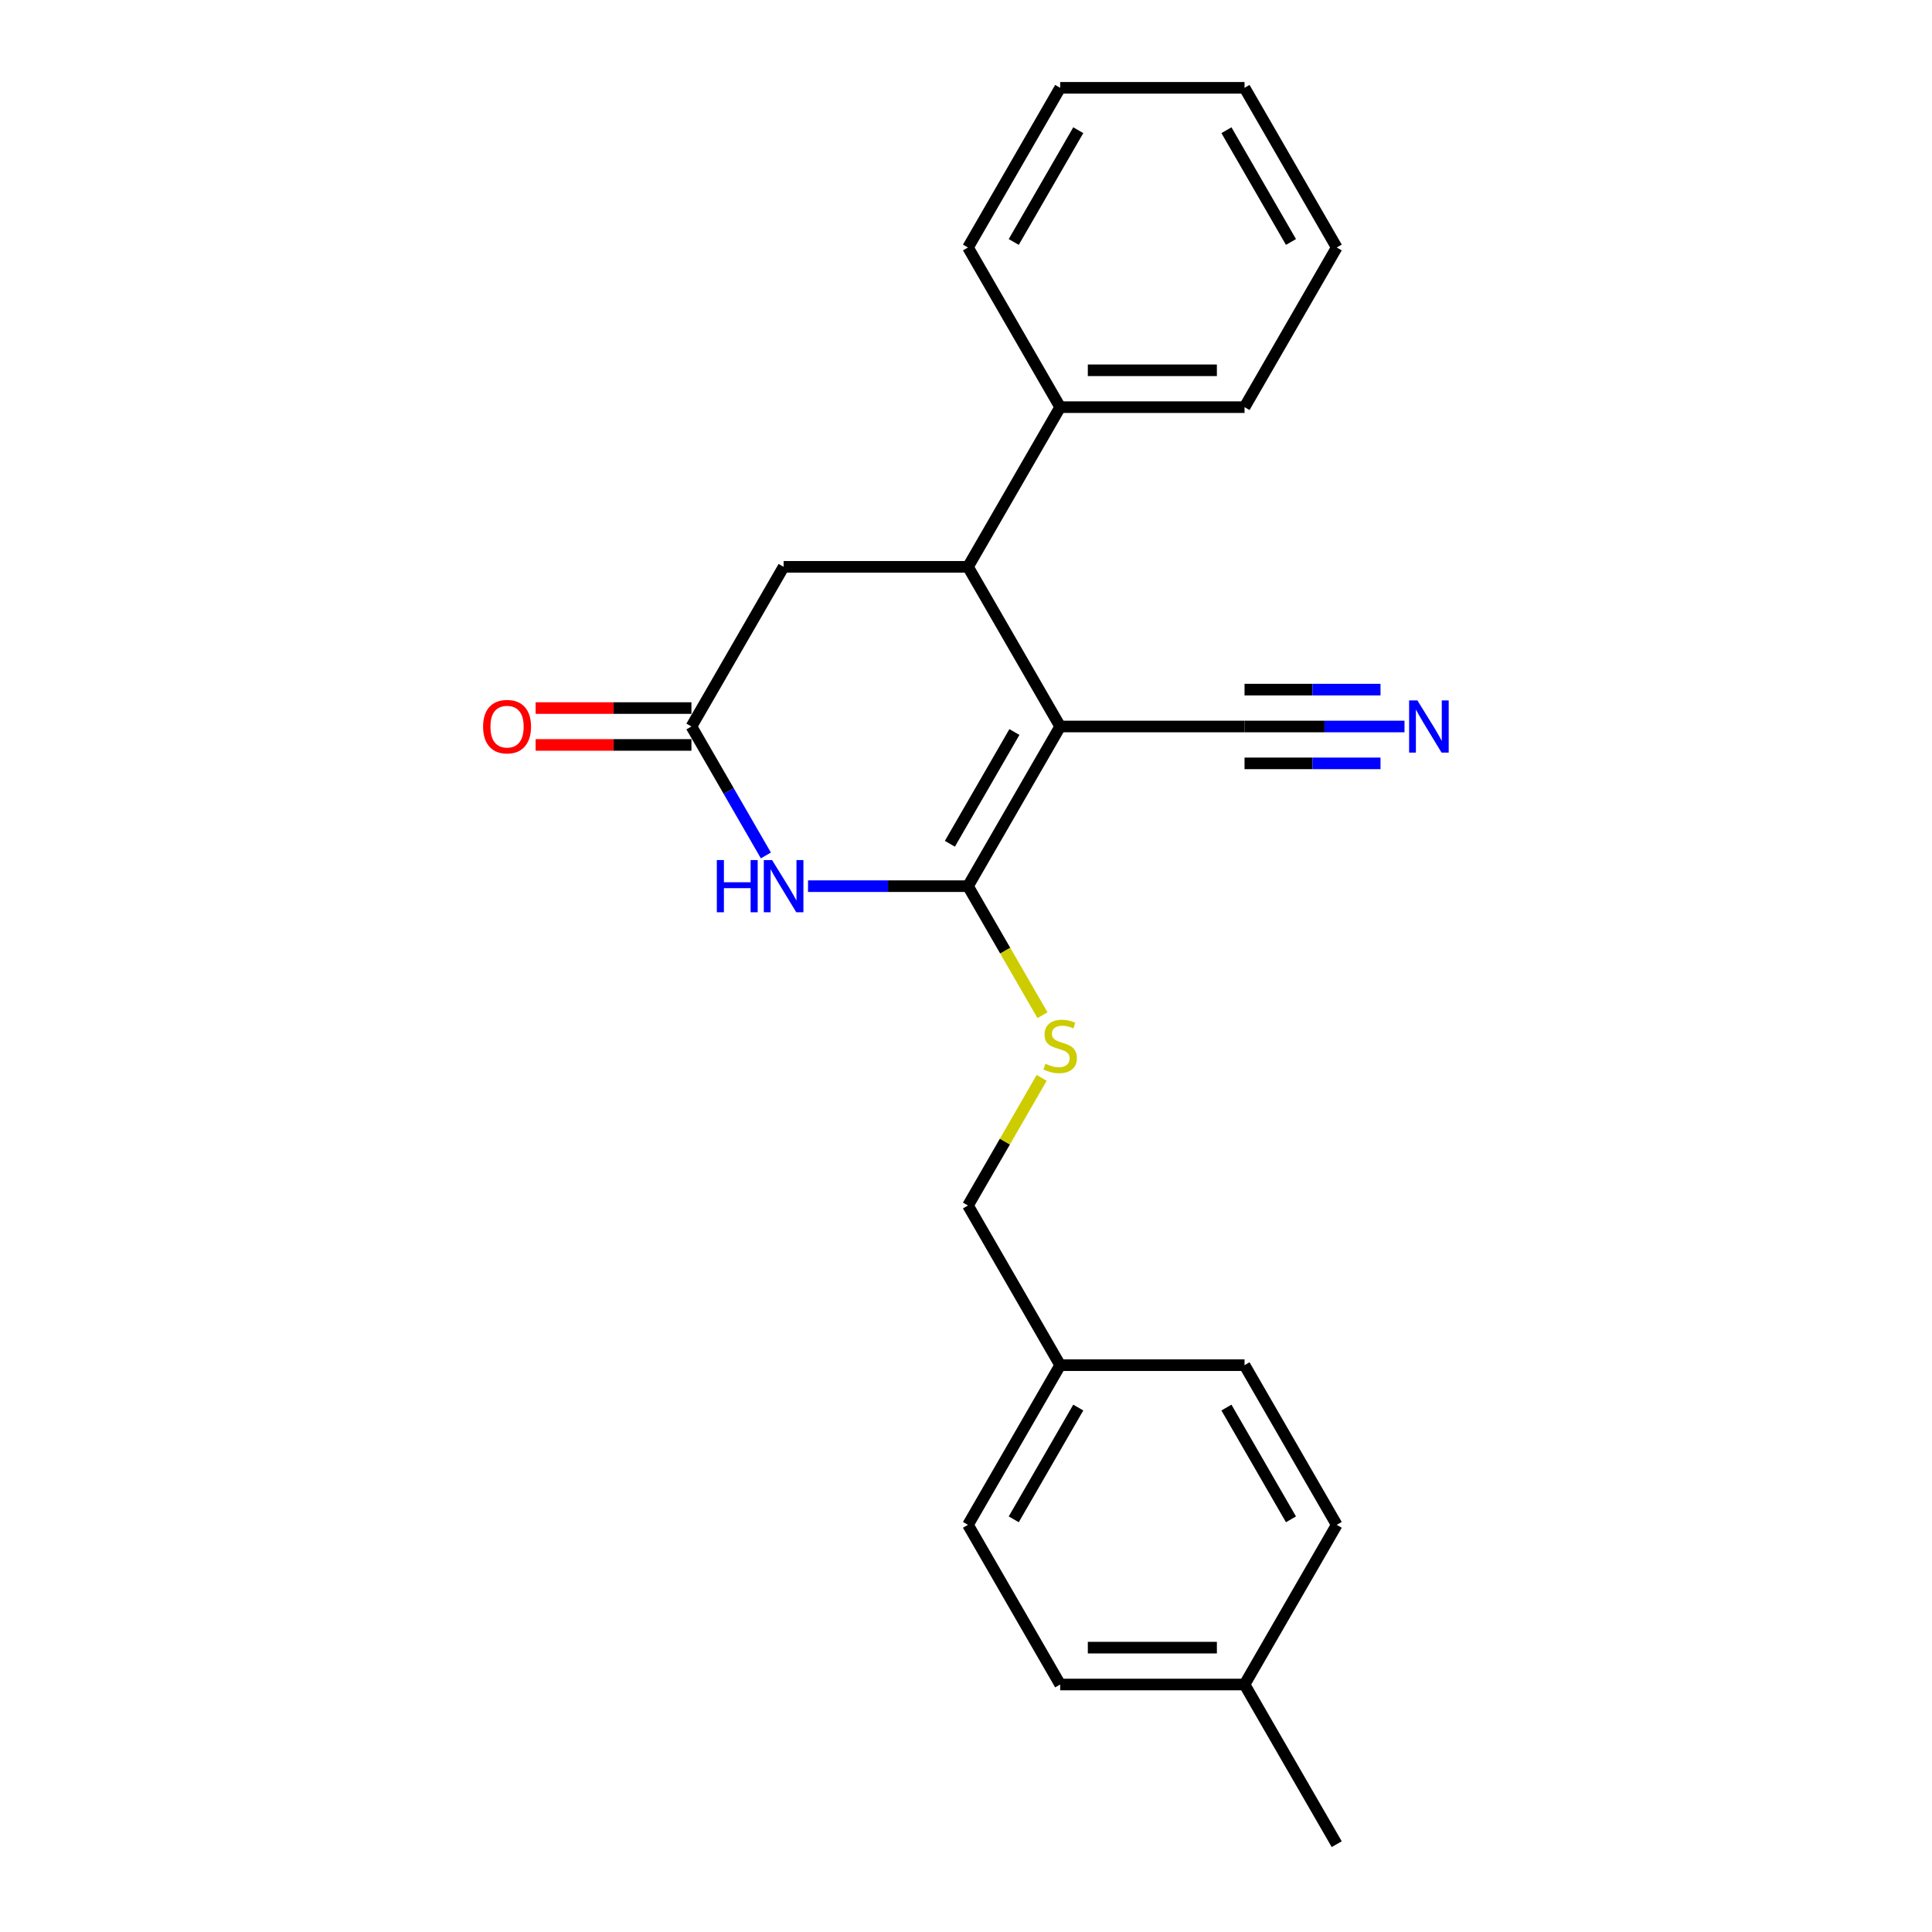<?xml version='1.0' encoding='iso-8859-1'?>
<svg version='1.1' baseProfile='full'
              xmlns='http://www.w3.org/2000/svg'
                      xmlns:rdkit='http://www.rdkit.org/xml'
                      xmlns:xlink='http://www.w3.org/1999/xlink'
                  xml:space='preserve'
width='1000px' height='1000px' viewBox='0 0 1000 1000'>
<!-- END OF HEADER -->
<rect style='opacity:1.0;fill:#FFFFFF;stroke:none' width='1000' height='1000' x='0' y='0'> </rect>
<path class='bond-0' d='M 548.742,376.033 L 501.027,458.678' style='fill:none;fill-rule:evenodd;stroke:#000000;stroke-width:6px;stroke-linecap:butt;stroke-linejoin:miter;stroke-opacity:1' />
<path class='bond-0' d='M 525.056,378.887 L 491.656,436.738' style='fill:none;fill-rule:evenodd;stroke:#000000;stroke-width:6px;stroke-linecap:butt;stroke-linejoin:miter;stroke-opacity:1' />
<path class='bond-2' d='M 548.742,376.033 L 501.027,293.388' style='fill:none;fill-rule:evenodd;stroke:#000000;stroke-width:6px;stroke-linecap:butt;stroke-linejoin:miter;stroke-opacity:1' />
<path class='bond-4' d='M 548.742,376.033 L 644.172,376.033' style='fill:none;fill-rule:evenodd;stroke:#000000;stroke-width:6px;stroke-linecap:butt;stroke-linejoin:miter;stroke-opacity:1' />
<path class='bond-1' d='M 501.027,458.678 L 459.63,458.678' style='fill:none;fill-rule:evenodd;stroke:#000000;stroke-width:6px;stroke-linecap:butt;stroke-linejoin:miter;stroke-opacity:1' />
<path class='bond-1' d='M 459.63,458.678 L 418.232,458.678' style='fill:none;fill-rule:evenodd;stroke:#0000FF;stroke-width:6px;stroke-linecap:butt;stroke-linejoin:miter;stroke-opacity:1' />
<path class='bond-5' d='M 501.027,458.678 L 520.306,492.07' style='fill:none;fill-rule:evenodd;stroke:#000000;stroke-width:6px;stroke-linecap:butt;stroke-linejoin:miter;stroke-opacity:1' />
<path class='bond-5' d='M 520.306,492.07 L 539.585,525.462' style='fill:none;fill-rule:evenodd;stroke:#CCCC00;stroke-width:6px;stroke-linecap:butt;stroke-linejoin:miter;stroke-opacity:1' />
<path class='bond-23' d='M 396.418,442.779 L 377.15,409.406' style='fill:none;fill-rule:evenodd;stroke:#0000FF;stroke-width:6px;stroke-linecap:butt;stroke-linejoin:miter;stroke-opacity:1' />
<path class='bond-23' d='M 377.15,409.406 L 357.883,376.033' style='fill:none;fill-rule:evenodd;stroke:#000000;stroke-width:6px;stroke-linecap:butt;stroke-linejoin:miter;stroke-opacity:1' />
<path class='bond-7' d='M 501.027,293.388 L 405.597,293.388' style='fill:none;fill-rule:evenodd;stroke:#000000;stroke-width:6px;stroke-linecap:butt;stroke-linejoin:miter;stroke-opacity:1' />
<path class='bond-9' d='M 501.027,293.388 L 548.742,210.744' style='fill:none;fill-rule:evenodd;stroke:#000000;stroke-width:6px;stroke-linecap:butt;stroke-linejoin:miter;stroke-opacity:1' />
<path class='bond-3' d='M 357.883,376.033 L 405.597,293.388' style='fill:none;fill-rule:evenodd;stroke:#000000;stroke-width:6px;stroke-linecap:butt;stroke-linejoin:miter;stroke-opacity:1' />
<path class='bond-8' d='M 357.883,366.49 L 317.563,366.49' style='fill:none;fill-rule:evenodd;stroke:#000000;stroke-width:6px;stroke-linecap:butt;stroke-linejoin:miter;stroke-opacity:1' />
<path class='bond-8' d='M 317.563,366.49 L 277.244,366.49' style='fill:none;fill-rule:evenodd;stroke:#FF0000;stroke-width:6px;stroke-linecap:butt;stroke-linejoin:miter;stroke-opacity:1' />
<path class='bond-8' d='M 357.883,385.576 L 317.563,385.576' style='fill:none;fill-rule:evenodd;stroke:#000000;stroke-width:6px;stroke-linecap:butt;stroke-linejoin:miter;stroke-opacity:1' />
<path class='bond-8' d='M 317.563,385.576 L 277.244,385.576' style='fill:none;fill-rule:evenodd;stroke:#FF0000;stroke-width:6px;stroke-linecap:butt;stroke-linejoin:miter;stroke-opacity:1' />
<path class='bond-6' d='M 644.172,376.033 L 685.569,376.033' style='fill:none;fill-rule:evenodd;stroke:#000000;stroke-width:6px;stroke-linecap:butt;stroke-linejoin:miter;stroke-opacity:1' />
<path class='bond-6' d='M 685.569,376.033 L 726.967,376.033' style='fill:none;fill-rule:evenodd;stroke:#0000FF;stroke-width:6px;stroke-linecap:butt;stroke-linejoin:miter;stroke-opacity:1' />
<path class='bond-6' d='M 644.172,395.119 L 679.36,395.119' style='fill:none;fill-rule:evenodd;stroke:#000000;stroke-width:6px;stroke-linecap:butt;stroke-linejoin:miter;stroke-opacity:1' />
<path class='bond-6' d='M 679.36,395.119 L 714.548,395.119' style='fill:none;fill-rule:evenodd;stroke:#0000FF;stroke-width:6px;stroke-linecap:butt;stroke-linejoin:miter;stroke-opacity:1' />
<path class='bond-6' d='M 644.172,356.947 L 679.36,356.947' style='fill:none;fill-rule:evenodd;stroke:#000000;stroke-width:6px;stroke-linecap:butt;stroke-linejoin:miter;stroke-opacity:1' />
<path class='bond-6' d='M 679.36,356.947 L 714.548,356.947' style='fill:none;fill-rule:evenodd;stroke:#0000FF;stroke-width:6px;stroke-linecap:butt;stroke-linejoin:miter;stroke-opacity:1' />
<path class='bond-10' d='M 539.166,557.908 L 520.097,590.937' style='fill:none;fill-rule:evenodd;stroke:#CCCC00;stroke-width:6px;stroke-linecap:butt;stroke-linejoin:miter;stroke-opacity:1' />
<path class='bond-10' d='M 520.097,590.937 L 501.027,623.967' style='fill:none;fill-rule:evenodd;stroke:#000000;stroke-width:6px;stroke-linecap:butt;stroke-linejoin:miter;stroke-opacity:1' />
<path class='bond-17' d='M 548.742,210.744 L 644.172,210.744' style='fill:none;fill-rule:evenodd;stroke:#000000;stroke-width:6px;stroke-linecap:butt;stroke-linejoin:miter;stroke-opacity:1' />
<path class='bond-17' d='M 563.057,191.658 L 629.857,191.658' style='fill:none;fill-rule:evenodd;stroke:#000000;stroke-width:6px;stroke-linecap:butt;stroke-linejoin:miter;stroke-opacity:1' />
<path class='bond-18' d='M 548.742,210.744 L 501.027,128.099' style='fill:none;fill-rule:evenodd;stroke:#000000;stroke-width:6px;stroke-linecap:butt;stroke-linejoin:miter;stroke-opacity:1' />
<path class='bond-11' d='M 501.027,623.967 L 548.742,706.612' style='fill:none;fill-rule:evenodd;stroke:#000000;stroke-width:6px;stroke-linecap:butt;stroke-linejoin:miter;stroke-opacity:1' />
<path class='bond-13' d='M 548.742,706.612 L 644.172,706.612' style='fill:none;fill-rule:evenodd;stroke:#000000;stroke-width:6px;stroke-linecap:butt;stroke-linejoin:miter;stroke-opacity:1' />
<path class='bond-14' d='M 548.742,706.612 L 501.027,789.256' style='fill:none;fill-rule:evenodd;stroke:#000000;stroke-width:6px;stroke-linecap:butt;stroke-linejoin:miter;stroke-opacity:1' />
<path class='bond-14' d='M 558.114,728.551 L 524.713,786.402' style='fill:none;fill-rule:evenodd;stroke:#000000;stroke-width:6px;stroke-linecap:butt;stroke-linejoin:miter;stroke-opacity:1' />
<path class='bond-12' d='M 644.172,871.901 L 548.742,871.901' style='fill:none;fill-rule:evenodd;stroke:#000000;stroke-width:6px;stroke-linecap:butt;stroke-linejoin:miter;stroke-opacity:1' />
<path class='bond-12' d='M 629.857,852.815 L 563.057,852.815' style='fill:none;fill-rule:evenodd;stroke:#000000;stroke-width:6px;stroke-linecap:butt;stroke-linejoin:miter;stroke-opacity:1' />
<path class='bond-19' d='M 644.172,871.901 L 691.887,954.545' style='fill:none;fill-rule:evenodd;stroke:#000000;stroke-width:6px;stroke-linecap:butt;stroke-linejoin:miter;stroke-opacity:1' />
<path class='bond-25' d='M 644.172,871.901 L 691.887,789.256' style='fill:none;fill-rule:evenodd;stroke:#000000;stroke-width:6px;stroke-linecap:butt;stroke-linejoin:miter;stroke-opacity:1' />
<path class='bond-15' d='M 644.172,706.612 L 691.887,789.256' style='fill:none;fill-rule:evenodd;stroke:#000000;stroke-width:6px;stroke-linecap:butt;stroke-linejoin:miter;stroke-opacity:1' />
<path class='bond-15' d='M 634.8,728.551 L 668.201,786.402' style='fill:none;fill-rule:evenodd;stroke:#000000;stroke-width:6px;stroke-linecap:butt;stroke-linejoin:miter;stroke-opacity:1' />
<path class='bond-16' d='M 501.027,789.256 L 548.742,871.901' style='fill:none;fill-rule:evenodd;stroke:#000000;stroke-width:6px;stroke-linecap:butt;stroke-linejoin:miter;stroke-opacity:1' />
<path class='bond-20' d='M 644.172,210.744 L 691.887,128.099' style='fill:none;fill-rule:evenodd;stroke:#000000;stroke-width:6px;stroke-linecap:butt;stroke-linejoin:miter;stroke-opacity:1' />
<path class='bond-21' d='M 501.027,128.099 L 548.742,45.455' style='fill:none;fill-rule:evenodd;stroke:#000000;stroke-width:6px;stroke-linecap:butt;stroke-linejoin:miter;stroke-opacity:1' />
<path class='bond-21' d='M 524.713,125.245 L 558.114,67.394' style='fill:none;fill-rule:evenodd;stroke:#000000;stroke-width:6px;stroke-linecap:butt;stroke-linejoin:miter;stroke-opacity:1' />
<path class='bond-24' d='M 691.887,128.099 L 644.172,45.455' style='fill:none;fill-rule:evenodd;stroke:#000000;stroke-width:6px;stroke-linecap:butt;stroke-linejoin:miter;stroke-opacity:1' />
<path class='bond-24' d='M 668.201,125.245 L 634.8,67.394' style='fill:none;fill-rule:evenodd;stroke:#000000;stroke-width:6px;stroke-linecap:butt;stroke-linejoin:miter;stroke-opacity:1' />
<path class='bond-22' d='M 548.742,45.455 L 644.172,45.455' style='fill:none;fill-rule:evenodd;stroke:#000000;stroke-width:6px;stroke-linecap:butt;stroke-linejoin:miter;stroke-opacity:1' />
<path  class='atom-2' d='M 371.033 445.165
L 374.697 445.165
L 374.697 456.655
L 388.516 456.655
L 388.516 445.165
L 392.18 445.165
L 392.18 472.191
L 388.516 472.191
L 388.516 459.708
L 374.697 459.708
L 374.697 472.191
L 371.033 472.191
L 371.033 445.165
' fill='#0000FF'/>
<path  class='atom-2' d='M 399.624 445.165
L 408.479 459.479
Q 409.357 460.892, 410.77 463.449
Q 412.182 466.007, 412.258 466.159
L 412.258 445.165
L 415.847 445.165
L 415.847 472.191
L 412.144 472.191
L 402.639 456.54
Q 401.532 454.708, 400.349 452.608
Q 399.204 450.509, 398.86 449.86
L 398.86 472.191
L 395.348 472.191
L 395.348 445.165
L 399.624 445.165
' fill='#0000FF'/>
<path  class='atom-6' d='M 541.108 550.598
Q 541.413 550.713, 542.673 551.247
Q 543.933 551.781, 545.307 552.125
Q 546.719 552.43, 548.093 552.43
Q 550.651 552.43, 552.139 551.209
Q 553.628 549.949, 553.628 547.773
Q 553.628 546.285, 552.865 545.369
Q 552.139 544.452, 550.994 543.956
Q 549.849 543.46, 547.941 542.887
Q 545.536 542.162, 544.085 541.475
Q 542.673 540.788, 541.642 539.337
Q 540.65 537.887, 540.65 535.444
Q 540.65 532.047, 542.94 529.947
Q 545.269 527.848, 549.849 527.848
Q 552.979 527.848, 556.529 529.336
L 555.651 532.276
Q 552.407 530.94, 549.964 530.94
Q 547.33 530.94, 545.879 532.047
Q 544.429 533.115, 544.467 534.986
Q 544.467 536.436, 545.192 537.314
Q 545.956 538.192, 547.024 538.688
Q 548.131 539.185, 549.964 539.757
Q 552.407 540.521, 553.857 541.284
Q 555.308 542.048, 556.338 543.613
Q 557.407 545.14, 557.407 547.773
Q 557.407 551.514, 554.888 553.537
Q 552.407 555.522, 548.246 555.522
Q 545.841 555.522, 544.009 554.988
Q 542.215 554.492, 540.077 553.614
L 541.108 550.598
' fill='#CCCC00'/>
<path  class='atom-7' d='M 733.628 362.52
L 742.484 376.835
Q 743.362 378.247, 744.774 380.805
Q 746.186 383.362, 746.263 383.515
L 746.263 362.52
L 749.851 362.52
L 749.851 389.546
L 746.148 389.546
L 736.643 373.895
Q 735.536 372.063, 734.353 369.964
Q 733.208 367.864, 732.864 367.215
L 732.864 389.546
L 729.353 389.546
L 729.353 362.52
L 733.628 362.52
' fill='#0000FF'/>
<path  class='atom-9' d='M 250.047 376.109
Q 250.047 369.62, 253.253 365.994
Q 256.46 362.368, 262.453 362.368
Q 268.446 362.368, 271.652 365.994
Q 274.859 369.62, 274.859 376.109
Q 274.859 382.675, 271.614 386.416
Q 268.369 390.118, 262.453 390.118
Q 256.498 390.118, 253.253 386.416
Q 250.047 382.713, 250.047 376.109
M 262.453 387.065
Q 266.575 387.065, 268.789 384.316
Q 271.041 381.53, 271.041 376.109
Q 271.041 370.804, 268.789 368.131
Q 266.575 365.421, 262.453 365.421
Q 258.33 365.421, 256.078 368.093
Q 253.864 370.765, 253.864 376.109
Q 253.864 381.568, 256.078 384.316
Q 258.33 387.065, 262.453 387.065
' fill='#FF0000'/>
</svg>
